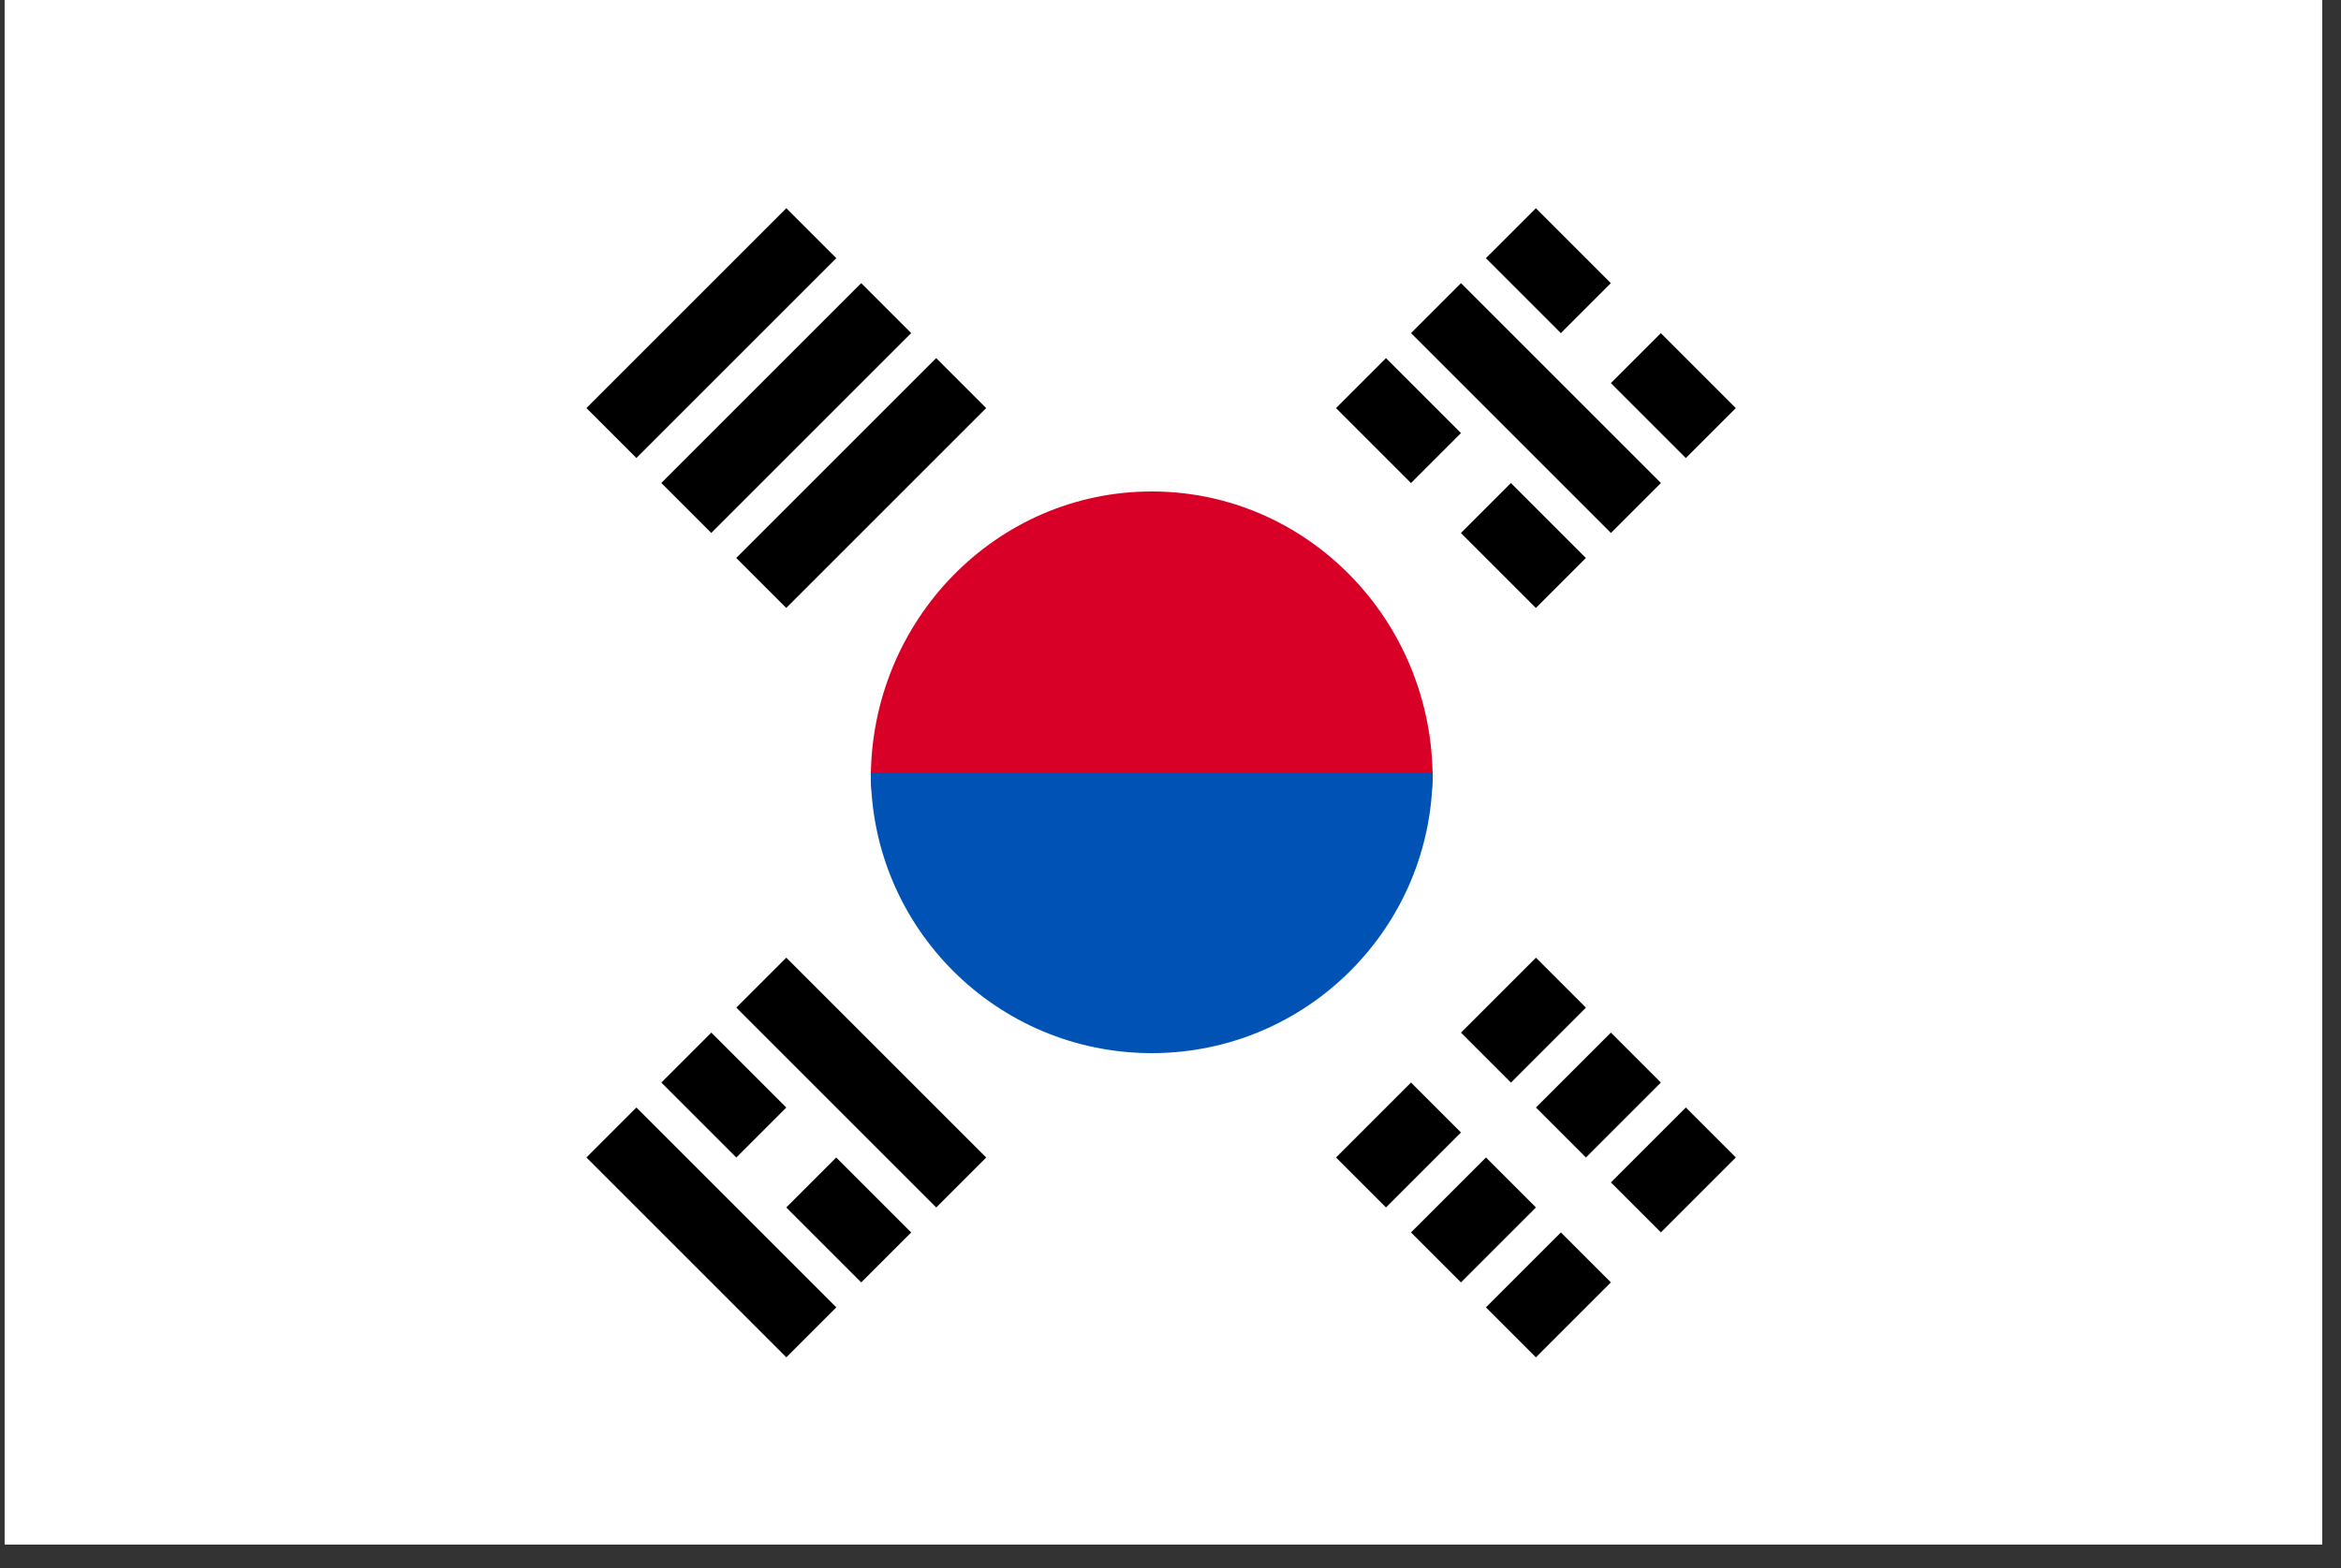 <?xml version="1.0" encoding="UTF-8"?>
<svg width="100px" height="67px" viewBox="0 0 100 67" version="1.1" xmlns="http://www.w3.org/2000/svg" xmlns:xlink="http://www.w3.org/1999/xlink">
    <rect x="0" y="0" width="100" height="67" fill="#333333" stroke="none"/>
    <title>055-south-korea</title>
    <g id="Page-1" stroke="none" stroke-width="1" fill="none" fill-rule="evenodd">
        <g id="Homepage-Copy" transform="translate(-854, -394)" fill-rule="nonzero">
            <g id="055-south-korea" transform="translate(854, 394.383)">
                <rect id="Rectangle" fill="#FFFFFF" x="0.198" y="-0.383" width="99" height="66"></rect>
                <path d="M61.198,32.884 C61.198,35.951 55.825,43.617 49.198,43.617 C42.57,43.617 37.198,35.95 37.198,32.884 C37.198,26.109 42.57,20.617 49.198,20.617 C55.825,20.617 61.198,26.109 61.198,32.884 Z" id="Path" fill="#D80027"></path>
                <path d="M61.198,32.617 C61.198,39.245 55.825,44.617 49.198,44.617 C42.57,44.617 37.198,39.245 37.198,32.617" id="Path" fill="#0052B4"></path>
                <polygon id="Rectangle" fill="#000000" transform="translate(65.077, 43.207) rotate(-45) translate(-65.077, -43.207) " points="62.812 41.698 67.341 41.698 67.341 44.717 62.812 44.717"></polygon>
                <polygon id="Rectangle" fill="#000000" transform="translate(59.739, 48.542) rotate(-45) translate(-59.739, -48.542) " points="57.475 47.033 62.004 47.033 62.004 50.051 57.475 50.051"></polygon>
                <polygon id="Rectangle" fill="#000000" transform="translate(71.481, 49.608) rotate(-45) translate(-71.481, -49.608) " points="69.217 48.098 73.745 48.098 73.745 51.117 69.217 51.117"></polygon>
                <polygon id="Rectangle" fill="#000000" transform="translate(66.144, 54.947) rotate(-45) translate(-66.144, -54.947) " points="63.879 53.437 68.408 53.437 68.408 56.456 63.879 56.456"></polygon>
                <polygon id="Rectangle" fill="#000000" transform="translate(68.279, 46.408) rotate(-45) translate(-68.279, -46.408) " points="66.015 44.898 70.543 44.898 70.543 47.917 66.015 47.917"></polygon>
                <polygon id="Rectangle" fill="#000000" transform="translate(62.942, 51.744) rotate(-45) translate(-62.942, -51.744) " points="60.677 50.235 65.206 50.235 65.206 53.254 60.677 53.254"></polygon>
                <polygon id="Rectangle" fill="#000000" transform="translate(65.612, 17.053) rotate(-135) translate(-65.612, -17.053) " points="59.574 15.544 71.65 15.544 71.65 18.563 59.574 18.563"></polygon>
                <polygon id="Rectangle" fill="#000000" transform="translate(59.74, 17.588) rotate(-135) translate(-59.74, -17.588) " points="57.476 16.078 62.005 16.078 62.005 19.097 57.476 19.097"></polygon>
                <polygon id="Rectangle" fill="#000000" transform="translate(65.075, 22.926) rotate(-135) translate(-65.075, -22.926) " points="62.811 21.416 67.34 21.416 67.34 24.435 62.811 24.435"></polygon>
                <polygon id="Rectangle" fill="#000000" transform="translate(66.141, 11.183) rotate(-135) translate(-66.141, -11.183) " points="63.877 9.674 68.405 9.674 68.405 12.693 63.877 12.693"></polygon>
                <polygon id="Rectangle" fill="#000000" transform="translate(71.48, 16.521) rotate(-135) translate(-71.48, -16.521) " points="69.216 15.011 73.745 15.011 73.745 18.03 69.216 18.03"></polygon>
                <polygon id="Rectangle" fill="#000000" transform="translate(30.387, 52.278) rotate(45) translate(-30.387, -52.278) " points="24.349 50.768 36.425 50.768 36.425 53.787 24.349 53.787"></polygon>
                <polygon id="Rectangle" fill="#000000" transform="translate(36.254, 51.745) rotate(45) translate(-36.254, -51.745) " points="33.99 50.236 38.519 50.236 38.519 53.254 33.99 53.254"></polygon>
                <polygon id="Rectangle" fill="#000000" transform="translate(30.919, 46.408) rotate(45) translate(-30.919, -46.408) " points="28.655 44.898 33.184 44.898 33.184 47.917 28.655 47.917"></polygon>
                <polygon id="Rectangle" fill="#000000" transform="translate(36.79, 45.875) rotate(45) translate(-36.79, -45.875) " points="30.752 44.365 42.829 44.365 42.829 47.384 30.752 47.384"></polygon>
                <polygon id="Rectangle" fill="#000000" transform="translate(30.387, 13.85) rotate(135) translate(-30.387, -13.85) " points="24.349 12.34 36.425 12.34 36.425 15.359 24.349 15.359"></polygon>
                <polygon id="Rectangle" fill="#000000" transform="translate(33.586, 17.053) rotate(135) translate(-33.586, -17.053) " points="27.548 15.544 39.624 15.544 39.624 18.563 27.548 18.563"></polygon>
                <polygon id="Rectangle" fill="#000000" transform="translate(36.788, 20.256) rotate(135) translate(-36.788, -20.256) " points="30.75 18.746 42.826 18.746 42.826 21.765 30.75 21.765"></polygon>
            </g>
        </g>
    </g>
</svg>